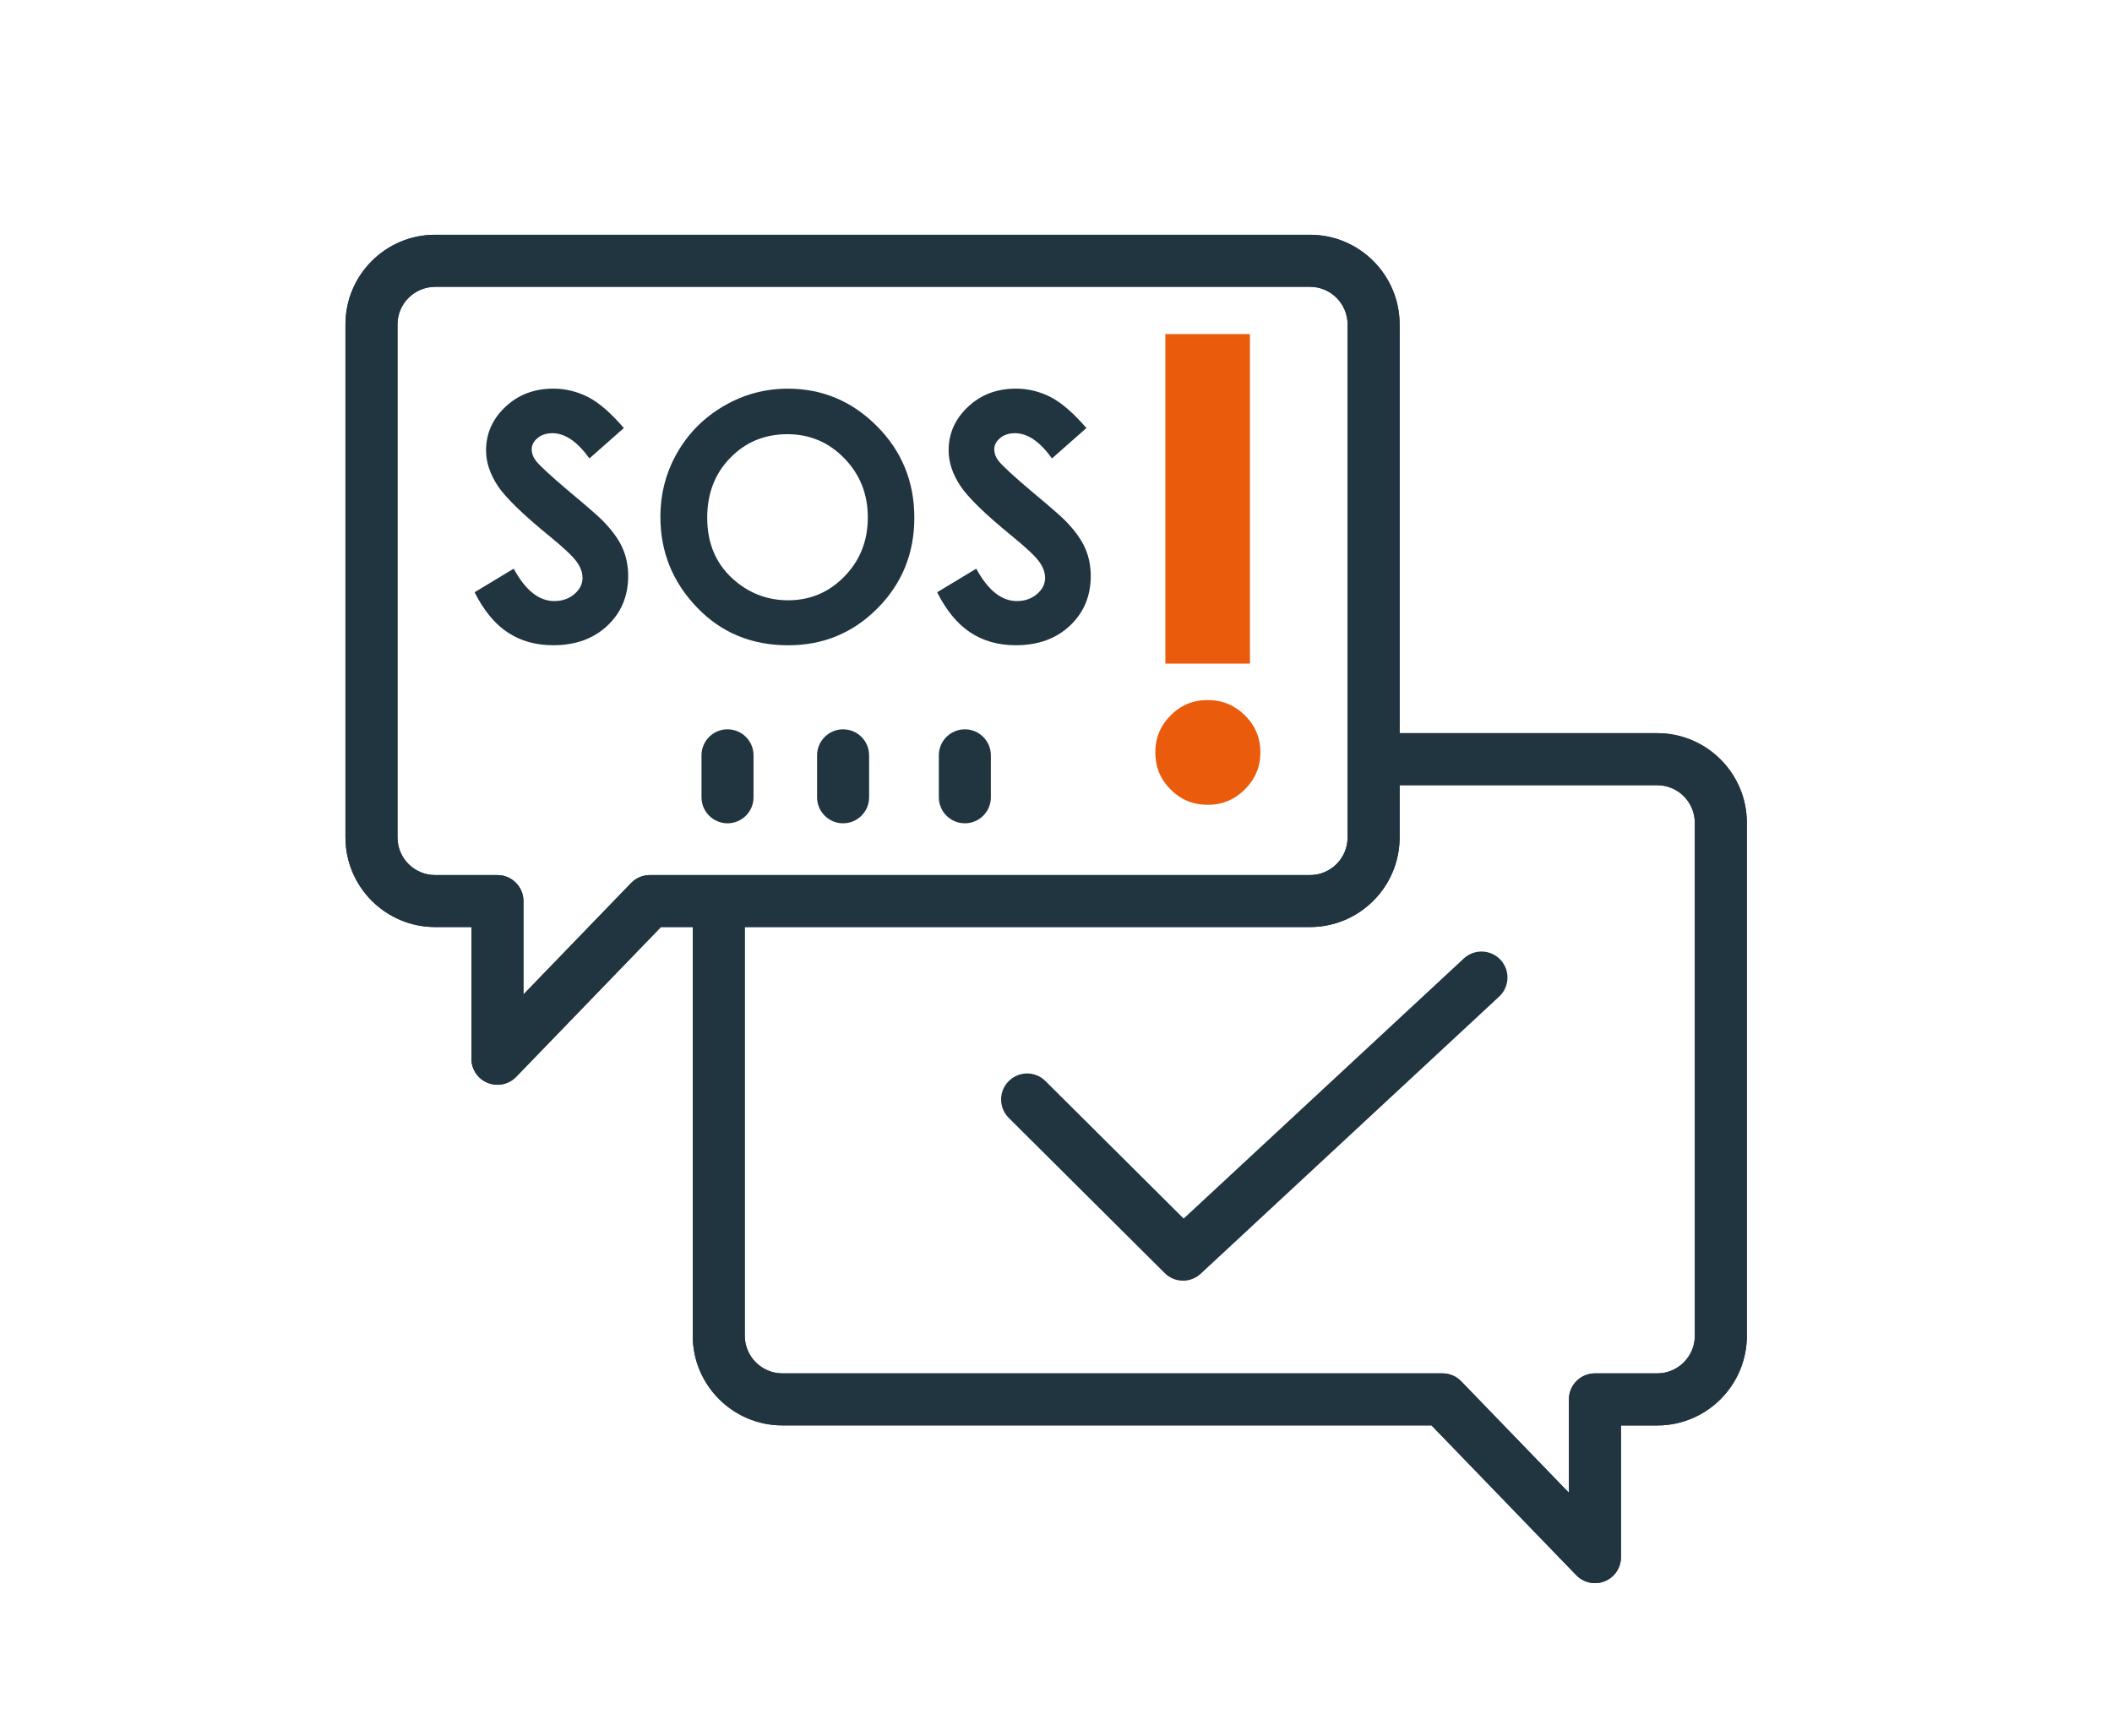 <?xml version="1.0" encoding="utf-8"?>
<!-- Generator: Adobe Illustrator 28.2.0, SVG Export Plug-In . SVG Version: 6.00 Build 0)  -->
<svg version="1.1" id="Calque_1" xmlns="http://www.w3.org/2000/svg" xmlns:xlink="http://www.w3.org/1999/xlink" x="0px" y="0px"
	 viewBox="0 0 487.13 400.46" style="enable-background:new 0 0 487.13 400.46;" xml:space="preserve">
<style type="text/css">
	.st0{fill:#213541;}
	.st1{fill:#EA5B0C;}
</style>
<g>
	<path class="st0" d="M114.73,250.21c-0.76,0-1.52-0.14-2.25-0.44c-2.27-0.92-3.75-3.12-3.75-5.56v-30.38h-8.37
		c-11.4,0-20.68-9.28-20.68-20.68V74.83c0-11.4,9.27-20.68,20.68-20.68h201.79c11.4,0,20.67,9.28,20.67,20.68v118.32
		c0,11.4-9.27,20.68-20.67,20.68H152.44l-33.39,34.55C117.89,249.57,116.33,250.21,114.73,250.21z M100.36,66.16
		c-4.79,0-8.68,3.89-8.68,8.68v118.32c0,4.78,3.89,8.68,8.68,8.68h14.37c3.31,0,6,2.69,6,6v21.54l24.84-25.71
		c1.13-1.17,2.69-1.83,4.32-1.83h152.26c4.78,0,8.67-3.89,8.67-8.68V74.83c0-4.78-3.89-8.68-8.67-8.68H100.36z"/>
	<path class="st0" d="M367.88,365.16c-1.59,0-3.16-0.64-4.31-1.83l-33.39-34.55H180.46c-11.4,0-20.68-9.28-20.68-20.68v-99.36
		c0-3.31,2.69-6,6-6s6,2.69,6,6v99.36c0,4.78,3.89,8.68,8.68,8.68h152.25c1.62,0,3.18,0.66,4.31,1.83l24.85,25.71v-21.54
		c0-3.31,2.69-6,6-6h14.37c4.78,0,8.67-3.89,8.67-8.68V189.79c0-4.78-3.89-8.68-8.67-8.68h-63.59c-3.31,0-6-2.69-6-6s2.69-6,6-6
		h63.59c11.4,0,20.67,9.28,20.67,20.68v118.32c0,11.4-9.27,20.68-20.67,20.68h-8.37v30.38c0,2.45-1.48,4.65-3.75,5.56
		C369.4,365.02,368.64,365.16,367.88,365.16z"/>
	<path class="st0" d="M114.73,250.21c-0.76,0-1.52-0.14-2.25-0.44c-2.27-0.92-3.75-3.12-3.75-5.56v-30.38h-8.37
		c-11.4,0-20.68-9.28-20.68-20.68V74.83c0-11.4,9.27-20.68,20.68-20.68h201.79c11.4,0,20.67,9.28,20.67,20.68v118.32
		c0,11.4-9.27,20.68-20.67,20.68H152.44l-33.39,34.55C117.89,249.57,116.33,250.21,114.73,250.21z M100.36,66.16
		c-4.79,0-8.68,3.89-8.68,8.68v118.32c0,4.78,3.89,8.68,8.68,8.68h14.37c3.31,0,6,2.69,6,6v21.54l24.84-25.71
		c1.13-1.17,2.69-1.83,4.32-1.83h152.26c4.78,0,8.67-3.89,8.67-8.68V74.83c0-4.78-3.89-8.68-8.67-8.68H100.36z"/>
	<path class="st0" d="M367.88,365.16c-1.59,0-3.16-0.64-4.31-1.83l-33.39-34.55H180.46c-11.4,0-20.68-9.28-20.68-20.68v-99.36
		c0-3.31,2.69-6,6-6s6,2.69,6,6v99.36c0,4.78,3.89,8.68,8.68,8.68h152.25c1.62,0,3.18,0.66,4.31,1.83l24.85,25.71v-21.54
		c0-3.31,2.69-6,6-6h14.37c4.78,0,8.67-3.89,8.67-8.68V189.79c0-4.78-3.89-8.68-8.67-8.68h-63.59c-3.31,0-6-2.69-6-6s2.69-6,6-6
		h63.59c11.4,0,20.67,9.28,20.67,20.68v118.32c0,11.4-9.27,20.68-20.67,20.68h-8.37v30.38c0,2.45-1.48,4.65-3.75,5.56
		C369.4,365.02,368.64,365.16,367.88,365.16z"/>
	<g>
		<path class="st0" d="M143.89,98.73l-7.94,7.01c-2.79-3.88-5.63-5.82-8.52-5.82c-1.41,0-2.56,0.38-3.45,1.13
			c-0.9,0.75-1.34,1.6-1.34,2.55c0,0.94,0.32,1.84,0.96,2.68c0.87,1.12,3.49,3.54,7.87,7.24c4.09,3.42,6.57,5.58,7.44,6.47
			c2.17,2.2,3.72,4.3,4.62,6.3c0.91,2,1.36,4.19,1.36,6.57c0,4.62-1.6,8.44-4.79,11.45c-3.2,3.01-7.36,4.52-12.5,4.52
			c-4.01,0-7.51-0.98-10.49-2.95c-2.98-1.97-5.53-5.06-7.65-9.27l9.02-5.44c2.71,4.98,5.83,7.47,9.36,7.47
			c1.84,0,3.39-0.54,4.64-1.61c1.25-1.07,1.88-2.31,1.88-3.72c0-1.28-0.47-2.55-1.42-3.83c-0.94-1.28-3.03-3.23-6.25-5.86
			c-6.14-5.01-10.11-8.87-11.9-11.59c-1.79-2.72-2.68-5.43-2.68-8.14c0-3.91,1.49-7.26,4.47-10.06c2.98-2.8,6.65-4.19,11.03-4.19
			c2.81,0,5.49,0.65,8.04,1.95S140.92,95.28,143.89,98.73z"/>
		<path class="st0" d="M181.72,89.65c7.97,0,14.83,2.89,20.56,8.66c5.74,5.77,8.61,12.81,8.61,21.11c0,8.22-2.83,15.18-8.49,20.88
			c-5.66,5.7-12.53,8.54-20.6,8.54c-8.46,0-15.49-2.92-21.08-8.77c-5.6-5.85-8.4-12.79-8.4-20.84c0-5.39,1.3-10.34,3.91-14.86
			c2.6-4.52,6.19-8.1,10.75-10.75C171.54,90.97,176.45,89.65,181.72,89.65z M181.6,100.15c-5.22,0-9.6,1.81-13.15,5.44
			c-3.56,3.63-5.33,8.24-5.33,13.83c0,6.23,2.24,11.16,6.71,14.79c3.48,2.83,7.47,4.25,11.96,4.25c5.09,0,9.42-1.84,13-5.52
			c3.58-3.68,5.37-8.21,5.37-13.6c0-5.36-1.8-9.9-5.41-13.62C191.15,102.01,186.77,100.15,181.6,100.15z"/>
		<path class="st0" d="M250.58,98.73l-7.94,7.01c-2.79-3.88-5.63-5.82-8.52-5.82c-1.41,0-2.56,0.38-3.45,1.13
			c-0.9,0.75-1.34,1.6-1.34,2.55c0,0.94,0.32,1.84,0.96,2.68c0.87,1.12,3.49,3.54,7.87,7.24c4.09,3.42,6.57,5.58,7.44,6.47
			c2.17,2.2,3.72,4.3,4.62,6.3c0.91,2,1.36,4.19,1.36,6.57c0,4.62-1.6,8.44-4.79,11.45c-3.2,3.01-7.36,4.52-12.5,4.52
			c-4.01,0-7.51-0.98-10.49-2.95c-2.98-1.97-5.53-5.06-7.65-9.27l9.02-5.44c2.71,4.98,5.83,7.47,9.36,7.47
			c1.84,0,3.39-0.54,4.64-1.61c1.25-1.07,1.88-2.31,1.88-3.72c0-1.28-0.47-2.55-1.42-3.83c-0.94-1.28-3.03-3.23-6.25-5.86
			c-6.14-5.01-10.11-8.87-11.9-11.59c-1.79-2.72-2.68-5.43-2.68-8.14c0-3.91,1.49-7.26,4.47-10.06c2.98-2.8,6.65-4.19,11.03-4.19
			c2.81,0,5.49,0.65,8.04,1.95C244.86,92.91,247.61,95.28,250.58,98.73z"/>
	</g>
	<path class="st0" d="M272.87,295.4c-1.53,0-3.06-0.58-4.23-1.75l-35.97-35.79c-2.35-2.34-2.36-6.14-0.02-8.49s6.14-2.36,8.48-0.02
		l31.88,31.72l64.61-59.99c2.43-2.25,6.22-2.11,8.48,0.31c2.25,2.43,2.11,6.22-0.32,8.48l-68.83,63.92
		C275.8,294.87,274.33,295.4,272.87,295.4z"/>
	<g>
		<path class="st1" d="M278.55,161.47c3.35,0,6.21,1.18,8.59,3.53c2.38,2.36,3.57,5.21,3.57,8.55c0,3.3-1.19,6.14-3.57,8.52
			c-2.38,2.38-5.24,3.57-8.59,3.57s-6.2-1.18-8.55-3.53c-2.36-2.36-3.53-5.21-3.53-8.55s1.18-6.2,3.53-8.55
			C272.35,162.65,275.2,161.47,278.55,161.47z M268.79,77.06h19.51v76h-19.51V77.06z"/>
	</g>
	<path class="st0" d="M167.8,189.9c-3.31,0-6-2.69-6-6v-9.68c0-3.31,2.69-6,6-6s6,2.69,6,6v9.68
		C173.8,187.22,171.11,189.9,167.8,189.9z"/>
	<path class="st0" d="M194.46,189.9c-3.31,0-6-2.69-6-6v-9.68c0-3.31,2.69-6,6-6s6,2.69,6,6v9.68
		C200.46,187.22,197.77,189.9,194.46,189.9z"/>
	<path class="st0" d="M222.54,189.9c-3.31,0-6-2.69-6-6v-9.68c0-3.31,2.69-6,6-6s6,2.69,6,6v9.68
		C228.54,187.22,225.86,189.9,222.54,189.9z"/>
</g>
</svg>
